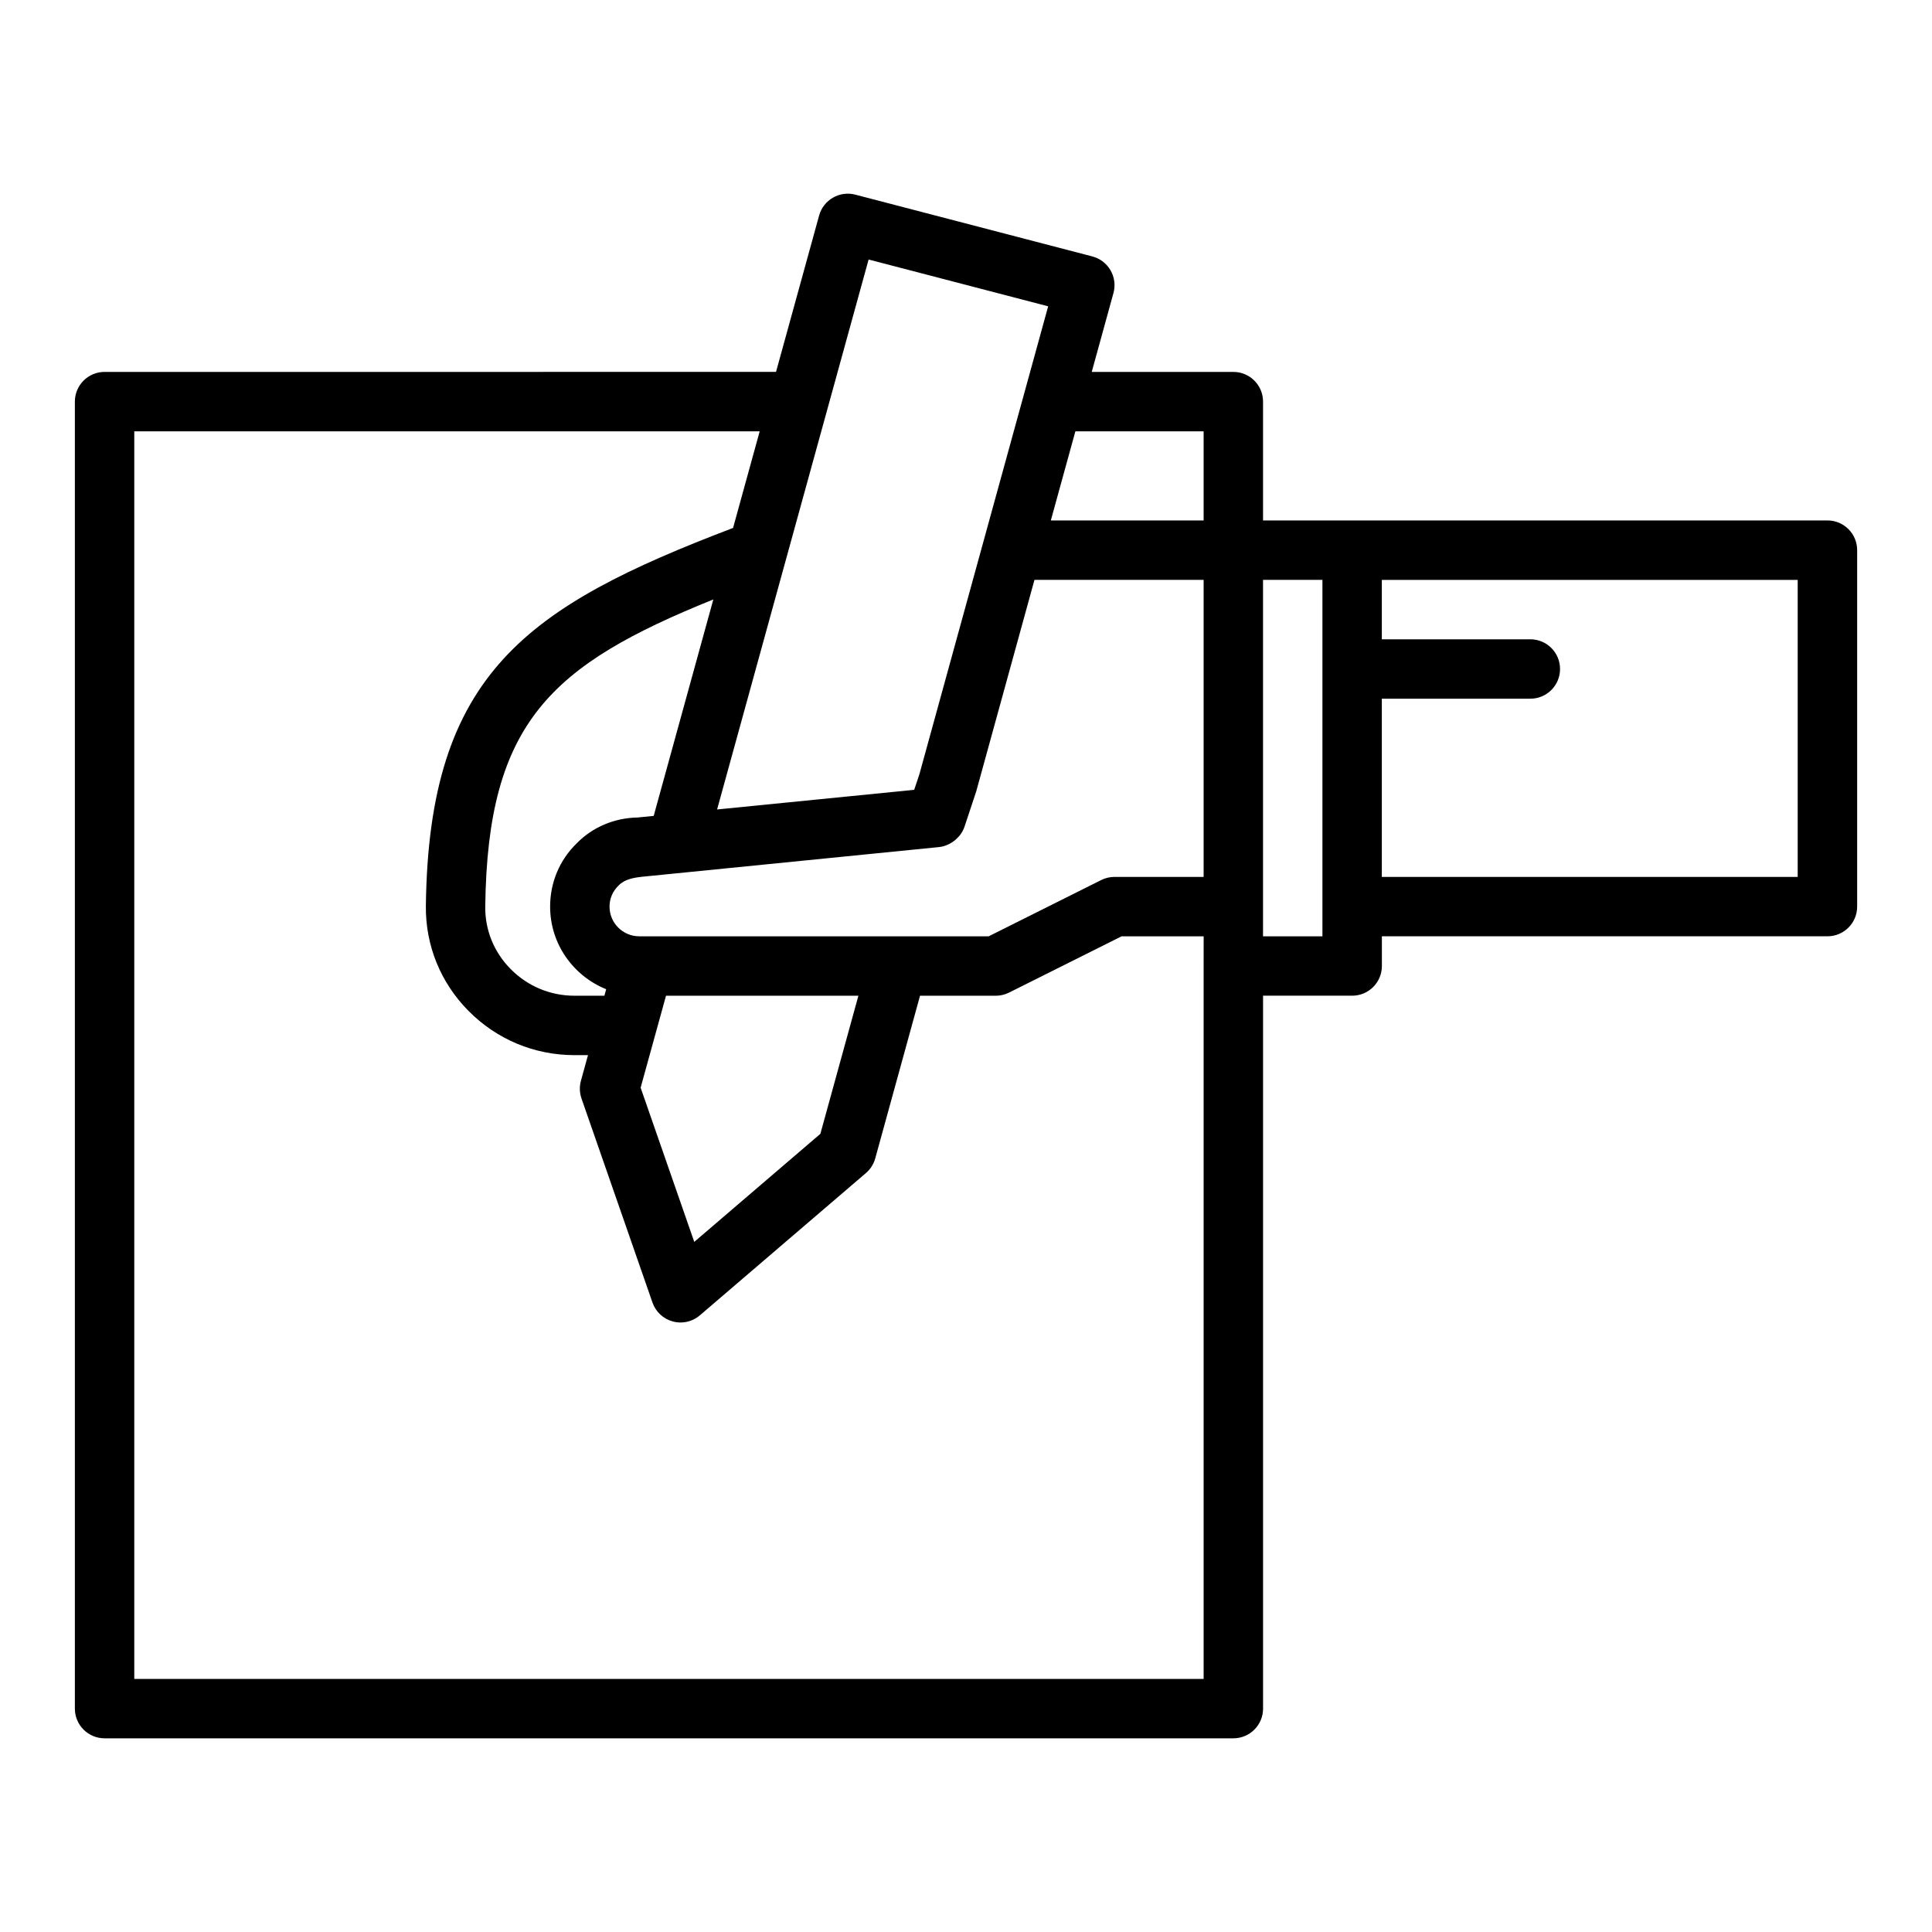 <?xml version="1.0" encoding="UTF-8"?>
<!-- Uploaded to: ICON Repo, www.iconrepo.com, Generator: ICON Repo Mixer Tools -->
<svg fill="#000000" width="800px" height="800px" version="1.1" viewBox="144 144 512 512" xmlns="http://www.w3.org/2000/svg">
 <path d="m628.29 281.92h-149.57v-31.488c0-4.348-3.519-7.871-7.871-7.871h-37.527l5.754-20.895c0.562-2.035 0.285-4.203-0.77-6.027-1.055-1.824-2.797-3.152-4.836-3.684l-62.824-16.375c-4.113-1.082-8.426 1.375-9.57 5.527l-11.422 41.449-177.94 0.004c-4.352 0-7.871 3.523-7.871 7.871v346.37c0 4.348 3.519 7.871 7.871 7.871h299.14c4.352 0 7.871-3.523 7.871-7.871v-188.93h23.617c4.352 0 7.871-3.523 7.871-7.871v-7.871h118.08c4.352 0 7.871-3.523 7.871-7.871v-94.465c0-4.348-3.523-7.871-7.871-7.871zm-254.1-69.145 47.586 12.402-34.125 124-1.383 4.137-52.23 5.203zm88.785 187.23v188.93l-283.39-0.004v-330.62h165.74l-7.055 25.598c-54.68 20.844-80.656 38.547-81.41 100.17-0.121 10.445 3.883 20.312 11.27 27.793 7.488 7.574 17.473 11.75 28.113 11.75h3.582l-1.875 6.801c-0.422 1.543-0.367 3.172 0.152 4.684l18.812 54.082c0.852 2.457 2.867 4.336 5.383 5.012 0.676 0.184 1.367 0.273 2.051 0.273 1.852 0 3.676-0.656 5.121-1.895l44.012-37.707c1.191-1.02 2.051-2.375 2.469-3.887l11.867-43.105 20.059 0.004c1.223 0 2.43-0.285 3.519-0.832l29.828-14.914h21.758zm-158.33 6.144-0.477 1.727h-7.93c-6.402 0-12.406-2.512-16.914-7.074-4.414-4.461-6.805-10.34-6.727-16.539 0.598-48.891 17.43-64.023 60.445-81.406l-15.805 57.363-4.273 0.426c-6.219 0.113-11.992 2.59-16.152 6.871-4.531 4.414-7.023 10.359-7.023 16.742 0 9.922 6.168 18.398 14.855 21.891zm9.129 26.098 6.727-24.371h50.984l-10.078 36.602-33.418 28.633zm149.2-55.859h-23.617c-1.223 0-2.43 0.285-3.519 0.832l-29.828 14.914h-91.504l-1.102-0.004c-4.344 0-7.871-3.531-7.871-7.871 0-2.102 0.809-4.039 2.414-5.609 1.598-1.648 3.973-2.055 6.258-2.305l78.703-7.867c0.953-0.094 1.836-0.41 2.664-0.82 0.246-0.121 0.461-0.262 0.691-0.406 0.582-0.363 1.098-0.797 1.562-1.297 0.168-0.18 0.348-0.336 0.5-0.531 0.527-0.688 0.977-1.438 1.262-2.289l0.047-0.137c0.004-0.012 0.008-0.027 0.012-0.039l3.055-9.195 15.445-56.094h44.828zm0-94.465h-40.492l6.504-23.617h33.988zm31.484 102.34v7.871h-15.742v-94.465h15.742zm125.95-7.871h-110.21v-47.23h39.359c4.352 0 7.871-3.523 7.871-7.871s-3.519-7.871-7.871-7.871h-39.359v-15.742h110.21z"/>
</svg>